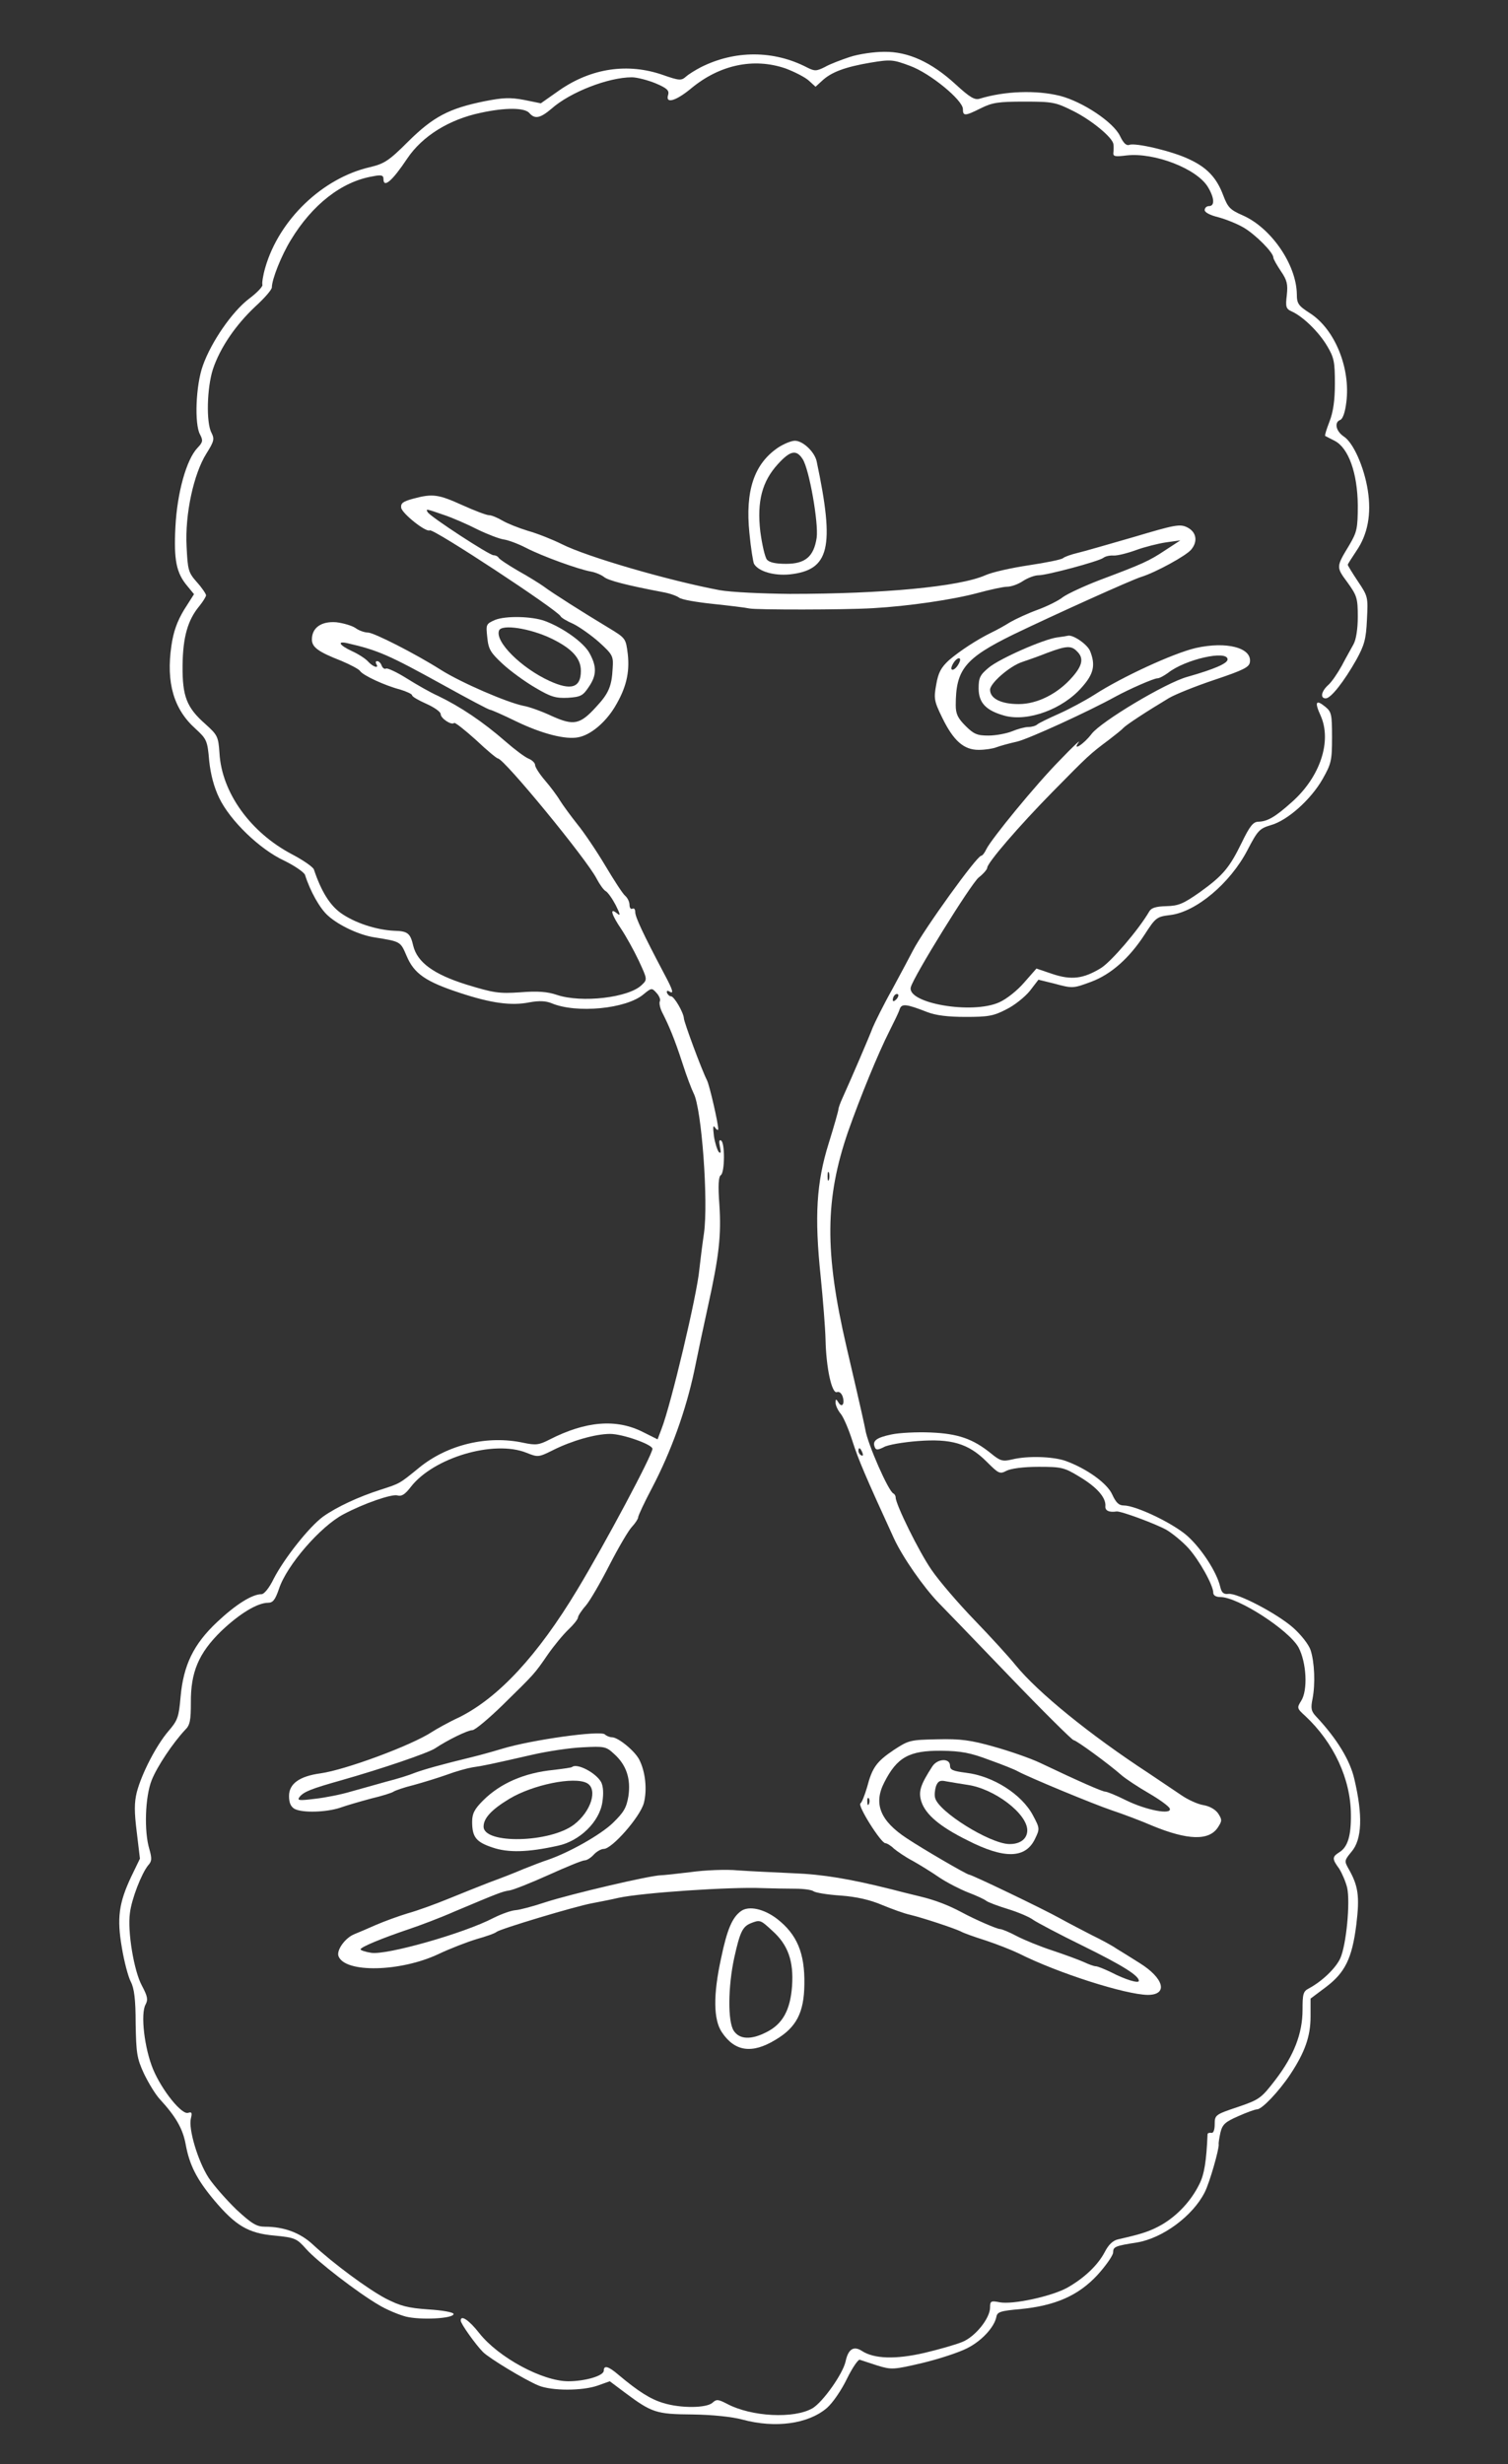 <?xml version="1.0" standalone="no"?>
<!DOCTYPE svg PUBLIC "-//W3C//DTD SVG 20010904//EN"
 "http://www.w3.org/TR/2001/REC-SVG-20010904/DTD/svg10.dtd">
<svg version="1.0" xmlns="http://www.w3.org/2000/svg"
 width="527pt" height="861pt" viewBox="0 0 527 861"
 preserveAspectRatio="xMidYMid meet">

<rect x="0" y="0" width="527" height="861" fill="#333333" stroke="none"/>

<g transform="translate(0,861) scale(0.1,-0.1)"
fill="#FFF" stroke="none">
<path d="M2970 8411 c-30 -10 -70 -25 -87 -35 -30 -15 -36 -15 -62 -2 -117 61
-253 61 -372 1 -19 -10 -42 -24 -52 -33 -16 -14 -23 -14 -80 6 -123 43 -251
24 -363 -54 l-64 -45 -59 12 c-49 9 -73 8 -139 -5 -123 -25 -178 -54 -265
-140 -68 -68 -84 -78 -134 -90 -166 -38 -318 -184 -366 -351 -8 -27 -12 -55
-10 -60 2 -6 -19 -28 -47 -49 -59 -45 -132 -151 -161 -233 -25 -69 -30 -205
-10 -241 11 -21 10 -27 -9 -47 -39 -41 -71 -158 -77 -276 -6 -116 3 -161 42
-207 l23 -28 -35 -55 c-24 -40 -37 -76 -44 -125 -19 -129 8 -222 84 -290 39
-36 42 -41 48 -112 5 -48 17 -93 35 -130 38 -79 141 -179 227 -219 37 -18 70
-41 73 -50 18 -57 52 -118 81 -143 38 -34 109 -67 161 -75 93 -15 91 -14 113
-65 26 -62 67 -90 186 -129 109 -36 180 -46 244 -33 33 6 56 5 76 -3 87 -37
262 -20 322 31 28 23 29 23 46 4 9 -10 14 -23 11 -28 -3 -6 0 -23 8 -39 25
-49 44 -95 71 -178 14 -44 32 -91 39 -105 28 -52 52 -379 36 -490 -6 -41 -13
-97 -16 -125 -8 -89 -99 -472 -132 -557 l-14 -37 -50 25 c-94 48 -201 39 -328
-26 -37 -19 -48 -20 -91 -11 -125 27 -264 -6 -363 -86 -71 -58 -68 -56 -136
-78 -78 -25 -153 -60 -201 -94 -49 -36 -136 -146 -173 -218 -15 -31 -33 -53
-42 -53 -33 0 -90 -36 -155 -97 -83 -78 -118 -151 -128 -262 -6 -70 -10 -82
-42 -119 -43 -50 -94 -149 -111 -214 -9 -37 -9 -68 0 -140 l11 -92 -30 -62
c-44 -93 -51 -146 -33 -250 8 -48 22 -101 31 -118 12 -23 17 -62 17 -146 2
-103 4 -121 29 -175 16 -33 40 -73 56 -90 56 -61 80 -103 90 -158 13 -71 38
-121 99 -194 75 -89 119 -116 211 -124 72 -7 78 -10 111 -47 39 -44 181 -153
253 -195 26 -16 69 -34 95 -41 52 -13 167 -7 167 9 0 6 -39 13 -88 16 -72 5
-98 12 -149 38 -64 34 -184 123 -255 189 -44 41 -101 62 -167 62 -29 0 -46 10
-100 60 -35 34 -79 84 -97 111 -38 59 -71 171 -62 207 5 20 3 24 -9 20 -22 -9
-92 78 -123 152 -30 72 -45 194 -26 227 9 17 6 29 -13 65 -28 51 -51 190 -42
254 6 50 41 139 64 167 13 14 13 24 4 56 -19 62 -15 183 8 241 19 48 74 130
117 176 17 16 20 34 20 95 -1 106 27 173 106 250 63 60 126 99 164 99 17 0 25
11 38 49 27 82 145 218 225 260 71 38 170 72 189 66 14 -4 26 3 46 29 79 103
291 166 405 120 40 -16 42 -16 94 10 64 32 147 56 198 56 44 0 148 -37 148
-52 0 -21 -164 -329 -263 -493 -138 -229 -274 -376 -412 -445 -39 -18 -81 -42
-95 -51 -71 -47 -303 -133 -390 -145 -73 -10 -110 -36 -110 -79 0 -24 6 -37
19 -45 28 -15 112 -12 160 4 22 8 71 22 108 32 38 9 73 20 78 24 6 4 37 15 70
23 33 9 85 25 116 36 32 12 72 23 90 26 36 5 60 10 209 44 52 12 131 24 176
26 77 4 82 3 111 -24 42 -38 58 -86 49 -147 -7 -41 -16 -56 -55 -94 -43 -41
-151 -102 -226 -128 -16 -5 -55 -20 -85 -32 -30 -13 -84 -34 -120 -47 -36 -14
-101 -40 -145 -58 -44 -18 -107 -41 -140 -50 -33 -10 -82 -28 -110 -40 -27
-12 -62 -27 -77 -33 -32 -13 -63 -56 -55 -77 23 -59 215 -55 348 7 42 20 102
43 135 53 32 9 64 20 69 25 14 11 274 89 333 100 26 5 68 13 93 19 82 18 393
39 504 34 33 -1 84 -2 113 -2 30 0 59 -4 65 -9 7 -5 49 -12 95 -15 55 -4 103
-15 145 -33 34 -14 78 -30 97 -34 46 -11 154 -47 177 -58 10 -6 50 -20 88 -32
39 -13 90 -33 115 -45 137 -69 373 -144 451 -145 72 0 57 58 -28 111 -30 19
-67 42 -82 51 -14 10 -53 31 -86 47 -33 17 -83 43 -110 58 -59 33 -309 153
-318 153 -8 0 -164 91 -218 127 -93 61 -117 121 -79 195 45 89 88 112 200 111
69 -1 101 -7 167 -32 45 -16 90 -34 100 -40 41 -22 263 -114 328 -136 39 -13
103 -37 142 -54 124 -51 198 -53 229 -6 15 23 15 27 1 49 -10 14 -29 25 -51
29 -20 3 -55 19 -78 35 -24 16 -74 50 -113 76 -208 136 -387 282 -465 377 -24
30 -89 101 -145 159 -56 58 -123 136 -149 174 -44 63 -126 230 -126 254 0 6
-4 12 -8 14 -17 7 -90 173 -98 223 -4 20 -9 46 -66 290 -77 332 -75 517 6 752
43 122 105 273 144 350 16 32 33 66 36 77 7 20 22 19 96 -10 31 -12 73 -17
135 -17 77 0 97 3 141 26 29 14 66 44 83 65 l30 39 53 -13 c67 -18 67 -18 132
6 69 26 132 82 185 163 40 62 43 64 91 70 90 11 209 111 269 226 36 69 42 76
82 88 58 16 140 89 181 161 30 53 33 64 33 145 0 82 -2 90 -24 108 -32 26 -38
17 -16 -31 40 -89 -1 -214 -100 -302 -58 -52 -85 -68 -117 -69 -18 0 -30 -14
-58 -72 -44 -90 -66 -116 -148 -175 -57 -40 -74 -47 -116 -48 -37 -1 -53 -6
-60 -19 -38 -65 -132 -174 -168 -197 -62 -38 -104 -43 -170 -21 l-56 19 -43
-49 c-24 -28 -62 -58 -87 -69 -95 -43 -324 -3 -309 53 10 38 208 358 237 383
17 13 30 29 30 34 0 17 110 145 230 267 122 124 128 130 195 180 22 17 45 35
50 41 10 11 80 57 160 105 22 13 94 42 160 64 101 34 121 44 123 62 7 50 -82
73 -189 49 -78 -18 -258 -101 -354 -163 -33 -21 -89 -51 -125 -67 -36 -16 -69
-32 -75 -37 -5 -5 -19 -9 -31 -9 -12 0 -38 -7 -57 -15 -20 -8 -57 -15 -83 -15
-39 0 -51 5 -80 34 -27 27 -34 42 -34 72 0 125 32 164 201 247 139 67 415 192
449 202 48 15 155 73 173 95 24 29 18 62 -15 78 -25 12 -44 8 -185 -34 -87
-25 -176 -51 -198 -56 -21 -5 -44 -13 -50 -18 -5 -5 -60 -16 -120 -25 -60 -9
-128 -24 -152 -35 -91 -40 -357 -65 -683 -65 -98 1 -206 6 -245 13 -176 33
-463 116 -552 161 -32 16 -85 37 -117 46 -33 10 -73 26 -90 36 -17 10 -38 19
-47 19 -9 0 -51 16 -93 35 -84 38 -104 41 -171 23 -37 -10 -45 -16 -43 -32 3
-20 87 -87 100 -79 13 7 447 -279 457 -300 2 -5 22 -17 45 -27 22 -11 63 -40
90 -64 47 -43 50 -48 47 -91 -3 -62 -14 -88 -57 -134 -57 -63 -79 -67 -155
-33 -36 17 -81 33 -100 36 -58 12 -218 81 -289 126 -90 57 -234 130 -254 130
-12 0 -32 7 -44 16 -12 8 -42 17 -67 20 -52 4 -85 -19 -85 -60 0 -27 21 -43
103 -75 31 -13 61 -29 65 -35 9 -15 86 -51 140 -65 23 -7 42 -16 42 -20 0 -5
23 -18 50 -30 27 -12 50 -28 50 -36 0 -15 38 -40 47 -31 3 3 37 -24 76 -59 38
-36 73 -65 77 -65 21 0 311 -353 345 -420 10 -19 24 -39 31 -43 8 -4 24 -27
36 -50 16 -32 17 -39 4 -28 -27 22 -19 -5 15 -55 16 -24 44 -74 61 -110 30
-65 31 -66 11 -85 -45 -45 -211 -64 -297 -35 -32 11 -67 14 -128 9 -75 -5 -93
-2 -188 27 -115 36 -172 78 -186 136 -10 43 -19 51 -66 52 -64 3 -139 28 -187
62 -39 28 -69 77 -94 152 -3 9 -38 33 -78 54 -144 76 -244 215 -252 352 -4 59
-7 64 -49 102 -66 58 -81 97 -80 205 1 99 18 159 59 208 13 16 23 33 23 37 0
5 -14 26 -32 46 -30 34 -32 42 -36 125 -6 113 25 254 69 324 27 43 29 51 18
73 -19 35 -16 157 5 222 25 75 79 154 148 219 32 29 58 59 58 67 0 28 33 111
66 165 75 124 178 205 287 223 29 6 37 4 37 -9 0 -34 31 -7 83 71 53 79 147
137 257 160 87 19 154 18 170 -1 19 -22 38 -18 77 15 65 58 199 110 281 110
18 0 56 -10 83 -21 40 -17 48 -25 44 -40 -11 -33 27 -22 80 22 100 83 219 108
330 70 32 -12 69 -31 82 -43 l23 -21 23 21 c32 30 80 48 168 63 72 12 80 11
139 -11 71 -26 185 -120 185 -151 0 -25 7 -25 63 3 40 20 62 23 152 23 99 0
109 -2 171 -33 64 -32 138 -93 140 -116 1 -6 1 -19 0 -28 -2 -15 5 -16 46 -11
97 11 245 -46 284 -110 23 -38 25 -67 4 -67 -8 0 -15 -6 -15 -14 0 -8 19 -18
48 -25 26 -7 66 -23 88 -36 41 -24 104 -87 104 -105 0 -5 12 -26 26 -47 22
-32 25 -46 21 -84 -5 -41 -3 -48 17 -57 40 -18 95 -72 124 -121 24 -40 27 -56
27 -131 0 -59 -6 -100 -19 -133 -10 -26 -17 -48 -15 -50 2 -1 17 -9 33 -17 49
-25 80 -114 81 -225 0 -82 -3 -94 -30 -140 -46 -76 -46 -76 -6 -130 33 -46 36
-55 36 -120 0 -43 -6 -80 -15 -96 -8 -15 -27 -48 -41 -75 -15 -27 -36 -58 -48
-68 -24 -22 -28 -46 -8 -46 18 0 64 59 107 135 28 51 34 72 37 140 4 78 4 81
-31 133 -20 30 -36 56 -36 59 0 2 14 24 30 48 40 58 53 129 40 212 -13 82 -51
167 -84 188 -28 19 -34 50 -12 58 9 4 17 28 21 62 15 119 -40 254 -126 310
-42 27 -47 34 -47 68 -2 104 -91 232 -190 275 -43 19 -51 27 -67 69 -23 62
-57 98 -120 127 -58 28 -187 58 -208 50 -11 -4 -21 6 -33 31 -23 48 -129 119
-209 140 -84 21 -194 17 -282 -10 -17 -5 -34 5 -83 50 -85 78 -166 115 -250
114 -36 0 -90 -8 -120 -18z m-1419 -1600 c30 -10 83 -33 118 -51 35 -17 77
-33 92 -35 15 -2 50 -15 77 -29 58 -30 183 -75 227 -83 17 -3 37 -12 46 -19
14 -12 79 -29 206 -53 23 -4 48 -13 56 -19 8 -7 61 -16 118 -22 57 -6 115 -13
128 -16 25 -5 330 -5 431 1 125 7 282 30 370 54 41 11 86 21 100 21 14 0 39 9
55 20 17 11 41 20 54 20 30 0 212 49 227 61 6 5 22 9 35 8 13 -1 49 8 79 19
30 11 78 23 105 27 l50 7 -52 -34 c-57 -38 -79 -48 -228 -104 -55 -21 -113
-48 -130 -60 -16 -13 -57 -33 -90 -45 -33 -12 -76 -32 -95 -43 -19 -12 -48
-28 -65 -36 -51 -25 -112 -65 -149 -97 -27 -25 -37 -43 -44 -84 -9 -49 -8 -58
21 -117 39 -80 75 -112 127 -112 22 0 49 4 62 9 13 5 46 14 73 20 41 10 247
104 345 158 46 25 132 63 145 63 7 0 23 9 37 19 59 47 208 81 208 47 0 -14
-46 -34 -141 -61 -76 -21 -301 -156 -334 -199 -28 -37 -70 -63 -45 -29 7 10
-23 -18 -65 -62 -86 -87 -241 -277 -258 -312 -6 -13 -14 -23 -18 -23 -15 0
-200 -257 -238 -330 -10 -19 -42 -80 -72 -135 -31 -55 -61 -116 -69 -135 -12
-32 -73 -174 -106 -247 -8 -17 -14 -35 -14 -39 0 -5 -15 -58 -34 -119 -43
-137 -50 -256 -28 -465 8 -80 16 -179 17 -220 2 -99 22 -191 40 -184 8 3 16
-4 20 -16 8 -26 -3 -40 -15 -20 -8 13 -10 13 -10 -1 0 -9 8 -27 19 -40 10 -13
28 -56 40 -94 20 -63 45 -122 145 -340 31 -67 104 -171 156 -225 14 -14 124
-128 244 -253 120 -125 223 -227 228 -227 9 0 124 -84 168 -123 14 -12 56 -40
94 -62 38 -22 71 -46 74 -54 8 -23 -82 -6 -153 29 -34 17 -66 30 -72 30 -10 0
-86 33 -229 101 -34 16 -106 41 -160 56 -81 23 -117 28 -198 26 -95 -2 -100
-3 -152 -37 -61 -41 -76 -62 -94 -131 -8 -27 -18 -53 -23 -56 -11 -8 72 -139
87 -139 5 0 19 -8 30 -19 12 -10 41 -30 66 -43 25 -14 67 -40 93 -58 27 -18
72 -41 100 -52 29 -11 57 -24 63 -29 6 -5 40 -18 76 -29 36 -11 76 -28 89 -38
13 -9 92 -51 174 -91 140 -69 195 -104 195 -122 0 -10 -47 4 -97 30 -23 11
-47 21 -54 21 -6 0 -25 7 -42 15 -18 8 -67 26 -109 40 -43 14 -99 37 -124 50
-26 14 -53 25 -59 25 -11 0 -89 34 -135 59 -45 24 -91 42 -145 55 -33 8 -78
19 -100 25 -144 36 -238 52 -342 56 -65 3 -152 7 -194 10 -41 4 -115 1 -165
-6 -49 -6 -96 -11 -104 -11 -40 -1 -313 -65 -403 -94 -42 -14 -90 -27 -105
-28 -15 -1 -49 -13 -77 -27 -103 -54 -375 -131 -428 -122 -20 3 -37 9 -37 12
0 8 75 39 170 71 36 12 108 39 160 62 157 66 165 69 191 73 13 2 74 26 136 54
62 28 118 51 126 51 8 0 22 9 32 20 10 11 26 20 35 20 29 0 127 112 140 160
12 46 6 109 -16 152 -16 31 -74 78 -95 78 -8 0 -20 5 -25 10 -15 15 -257 -19
-359 -50 -33 -10 -80 -23 -105 -29 -111 -27 -167 -43 -200 -55 -19 -8 -64 -22
-100 -31 -36 -10 -92 -26 -125 -35 -33 -10 -89 -21 -125 -25 -57 -7 -63 -6
-52 8 15 17 39 27 142 56 148 42 305 96 330 112 45 30 115 64 131 64 9 0 58
41 108 90 109 107 108 105 156 175 21 30 53 69 72 87 18 17 33 36 33 42 0 5
12 24 28 42 15 18 52 82 83 143 31 60 66 120 78 132 11 12 21 27 21 32 0 6 22
53 49 104 67 128 118 271 147 407 13 64 35 168 49 231 38 172 46 245 39 351
-5 67 -3 98 5 103 14 9 15 113 1 121 -7 4 -8 -3 -4 -22 4 -19 3 -25 -4 -18 -5
6 -13 30 -17 55 -4 33 -3 41 4 30 6 -8 11 -10 11 -5 0 21 -30 151 -39 170 -19
37 -81 205 -81 217 -1 20 -34 77 -45 77 -5 0 -11 5 -14 12 -2 7 1 9 8 5 17
-11 13 4 -17 60 -75 142 -102 200 -102 217 0 10 -4 15 -10 12 -5 -3 -10 3 -10
13 0 11 -7 25 -15 32 -8 6 -39 54 -70 106 -31 52 -75 117 -98 145 -23 29 -50
66 -60 82 -10 17 -34 49 -53 71 -19 22 -34 46 -34 53 0 7 -10 17 -22 22 -13 5
-49 32 -81 60 -79 69 -158 122 -237 160 -25 11 -74 39 -109 61 -35 22 -68 37
-72 34 -5 -3 -12 2 -15 10 -3 9 -10 16 -16 16 -5 0 -6 -4 -3 -10 11 -17 -11
-11 -29 9 -9 10 -34 26 -56 36 -43 20 -54 36 -17 28 109 -25 147 -42 337 -147
85 -47 158 -86 163 -86 4 0 45 -18 90 -40 91 -44 174 -65 218 -56 43 8 94 51
127 105 40 66 53 120 46 185 -7 56 -7 56 -68 93 -88 53 -197 122 -226 144 -14
10 -54 35 -90 55 -36 21 -66 41 -68 46 -2 4 -10 8 -17 8 -15 0 -220 134 -230
150 -8 13 -7 13 56 -9z m1799 -521 c-6 -11 -15 -20 -21 -20 -6 0 -6 7 1 20 6
11 15 20 21 20 6 0 6 -7 -1 -20z m-218 -1172 c-7 -7 -12 -8 -12 -2 0 14 12 26
19 19 2 -3 -1 -11 -7 -17z m-235 -630 c-3 -7 -5 -2 -5 12 0 14 2 19 5 13 2 -7
2 -19 0 -25z m117 -954 c3 -8 2 -12 -4 -9 -6 3 -10 10 -10 16 0 14 7 11 14 -7z
m23 -1226 c-3 -8 -6 -5 -6 6 -1 11 2 17 5 13 3 -3 4 -12 1 -19z"/>
<path d="M2719 7046 c-84 -57 -115 -151 -100 -299 5 -53 13 -101 16 -107 16
-27 70 -42 124 -37 140 15 159 92 95 395 -7 33 -48 72 -76 72 -13 0 -39 -11
-59 -24z m86 -40 c23 -35 56 -223 49 -275 -10 -66 -40 -91 -107 -91 -37 0 -59
5 -67 15 -7 9 -17 53 -23 98 -12 105 6 175 62 236 43 47 64 51 86 17z"/>
<path d="M1730 6444 c-32 -14 -32 -16 -27 -62 4 -41 12 -53 54 -92 27 -25 78
-62 114 -83 54 -32 71 -37 114 -35 44 3 52 7 72 37 29 42 29 73 2 121 -21 36
-90 86 -154 110 -45 17 -138 19 -175 4z m197 -65 c72 -35 103 -69 103 -113 0
-59 -34 -70 -110 -35 -98 45 -191 137 -176 176 9 23 108 8 183 -28z"/>
<path d="M3695 6383 c-47 -6 -202 -74 -240 -106 -30 -25 -35 -35 -35 -72 0
-51 26 -78 92 -96 81 -21 202 23 269 100 41 46 48 77 29 125 -8 23 -58 58 -77
55 -4 -1 -21 -4 -38 -6z m69 -49 c24 -23 19 -49 -16 -89 -51 -59 -123 -95
-188 -95 -61 0 -100 19 -100 50 0 23 69 83 112 97 18 6 58 20 88 32 67 25 84
26 104 5z"/>
<path d="M3115 3598 c-52 -11 -67 -22 -58 -44 4 -11 10 -11 32 0 14 8 67 17
118 21 117 9 177 -8 241 -72 42 -42 46 -44 69 -32 15 8 59 14 112 14 81 0 90
-2 144 -35 60 -36 92 -72 90 -102 -2 -16 13 -23 39 -19 15 2 136 -43 174 -64
22 -13 57 -42 77 -64 38 -42 87 -130 87 -156 0 -9 9 -15 25 -15 61 0 239 -115
273 -176 28 -53 33 -150 9 -187 -15 -24 -15 -26 15 -53 99 -93 158 -219 159
-343 1 -75 -11 -115 -41 -133 -25 -16 -25 -23 0 -57 10 -16 23 -46 28 -67 11
-51 -3 -199 -24 -246 -16 -35 -64 -81 -111 -106 -19 -10 -21 -20 -21 -74 0
-83 -30 -160 -95 -245 -50 -65 -56 -69 -132 -95 -78 -26 -80 -28 -80 -60 0
-21 -5 -32 -12 -30 -7 1 -13 -1 -13 -5 -4 -93 -11 -140 -29 -175 -28 -57 -76
-109 -131 -141 -41 -23 -68 -32 -152 -51 -19 -4 -34 -19 -47 -44 -24 -46 -71
-91 -131 -125 -54 -30 -190 -60 -237 -51 -30 6 -33 4 -33 -18 0 -38 -52 -103
-98 -121 -22 -9 -81 -26 -132 -38 -100 -23 -175 -21 -218 7 -29 19 -48 6 -57
-37 -10 -44 -79 -141 -115 -163 -65 -38 -214 -30 -299 15 -31 16 -37 17 -51 4
-21 -19 -111 -20 -172 -1 -44 13 -87 40 -156 98 -36 31 -52 35 -52 15 0 -18
-65 -37 -124 -37 -90 0 -244 83 -311 168 -36 46 -65 65 -65 44 0 -11 53 -85
78 -110 22 -22 146 -97 194 -117 47 -19 153 -19 207 0 l42 15 52 -39 c95 -71
110 -76 237 -77 70 -1 138 -8 175 -18 115 -31 229 -15 294 40 21 18 51 62 71
103 19 39 40 69 45 66 6 -2 33 -11 61 -20 49 -15 56 -15 158 9 58 14 128 37
155 51 51 25 96 74 103 110 3 17 14 21 83 27 123 12 203 47 270 119 30 33 55
69 55 79 0 20 7 23 84 35 89 15 194 92 236 175 17 33 51 152 49 168 -1 4 2 22
6 41 7 28 16 37 62 57 29 13 59 24 66 24 17 0 76 62 116 122 51 77 71 133 71
202 l0 63 52 39 c68 51 93 100 108 220 12 99 7 135 -28 196 -14 25 -14 28 11
58 37 43 40 127 10 254 -15 66 -61 141 -133 218 -18 19 -20 29 -13 63 10 52 7
127 -7 170 -7 20 -33 53 -61 78 -57 50 -195 122 -226 118 -17 -2 -24 4 -29 26
-12 50 -64 131 -114 176 -49 44 -180 107 -223 107 -17 0 -27 10 -40 38 -17 39
-89 91 -164 118 -44 15 -131 18 -185 5 -34 -8 -42 -6 -75 21 -63 51 -115 69
-211 73 -48 2 -109 -1 -137 -7z"/>
<path d="M3258 2438 c-42 -65 -49 -88 -38 -123 15 -45 64 -87 161 -135 129
-66 203 -64 236 5 17 35 17 37 -7 82 -39 74 -140 138 -234 149 -46 6 -56 10
-56 25 0 27 -44 25 -62 -3z m122 -64 c95 -13 210 -101 210 -159 0 -30 -25 -49
-64 -48 -68 2 -246 113 -258 161 -3 10 -1 28 3 41 7 18 14 22 36 17 16 -3 48
-8 73 -12z"/>
<path d="M1999 2436 c-2 -2 -31 -6 -64 -10 -103 -10 -187 -47 -247 -107 -30
-30 -38 -46 -38 -74 0 -54 14 -71 71 -90 55 -19 124 -17 228 6 77 16 146 84
156 152 5 31 3 56 -4 70 -18 33 -85 68 -102 53z m52 -56 c39 -21 15 -99 -45
-145 -84 -64 -316 -69 -316 -7 0 29 27 59 90 97 81 49 226 79 271 55z"/>
<path d="M2590 1933 c-31 -22 -49 -64 -70 -165 -28 -128 -27 -215 3 -259 45
-67 105 -76 187 -26 73 43 100 95 101 194 2 109 -26 175 -96 229 -46 35 -98
46 -125 27z m109 -69 c55 -49 75 -106 69 -193 -6 -84 -33 -133 -89 -161 -54
-28 -95 -26 -115 5 -21 32 -20 154 2 255 20 90 29 108 57 120 33 13 34 13 76
-26z"/>
</g>
</svg>
